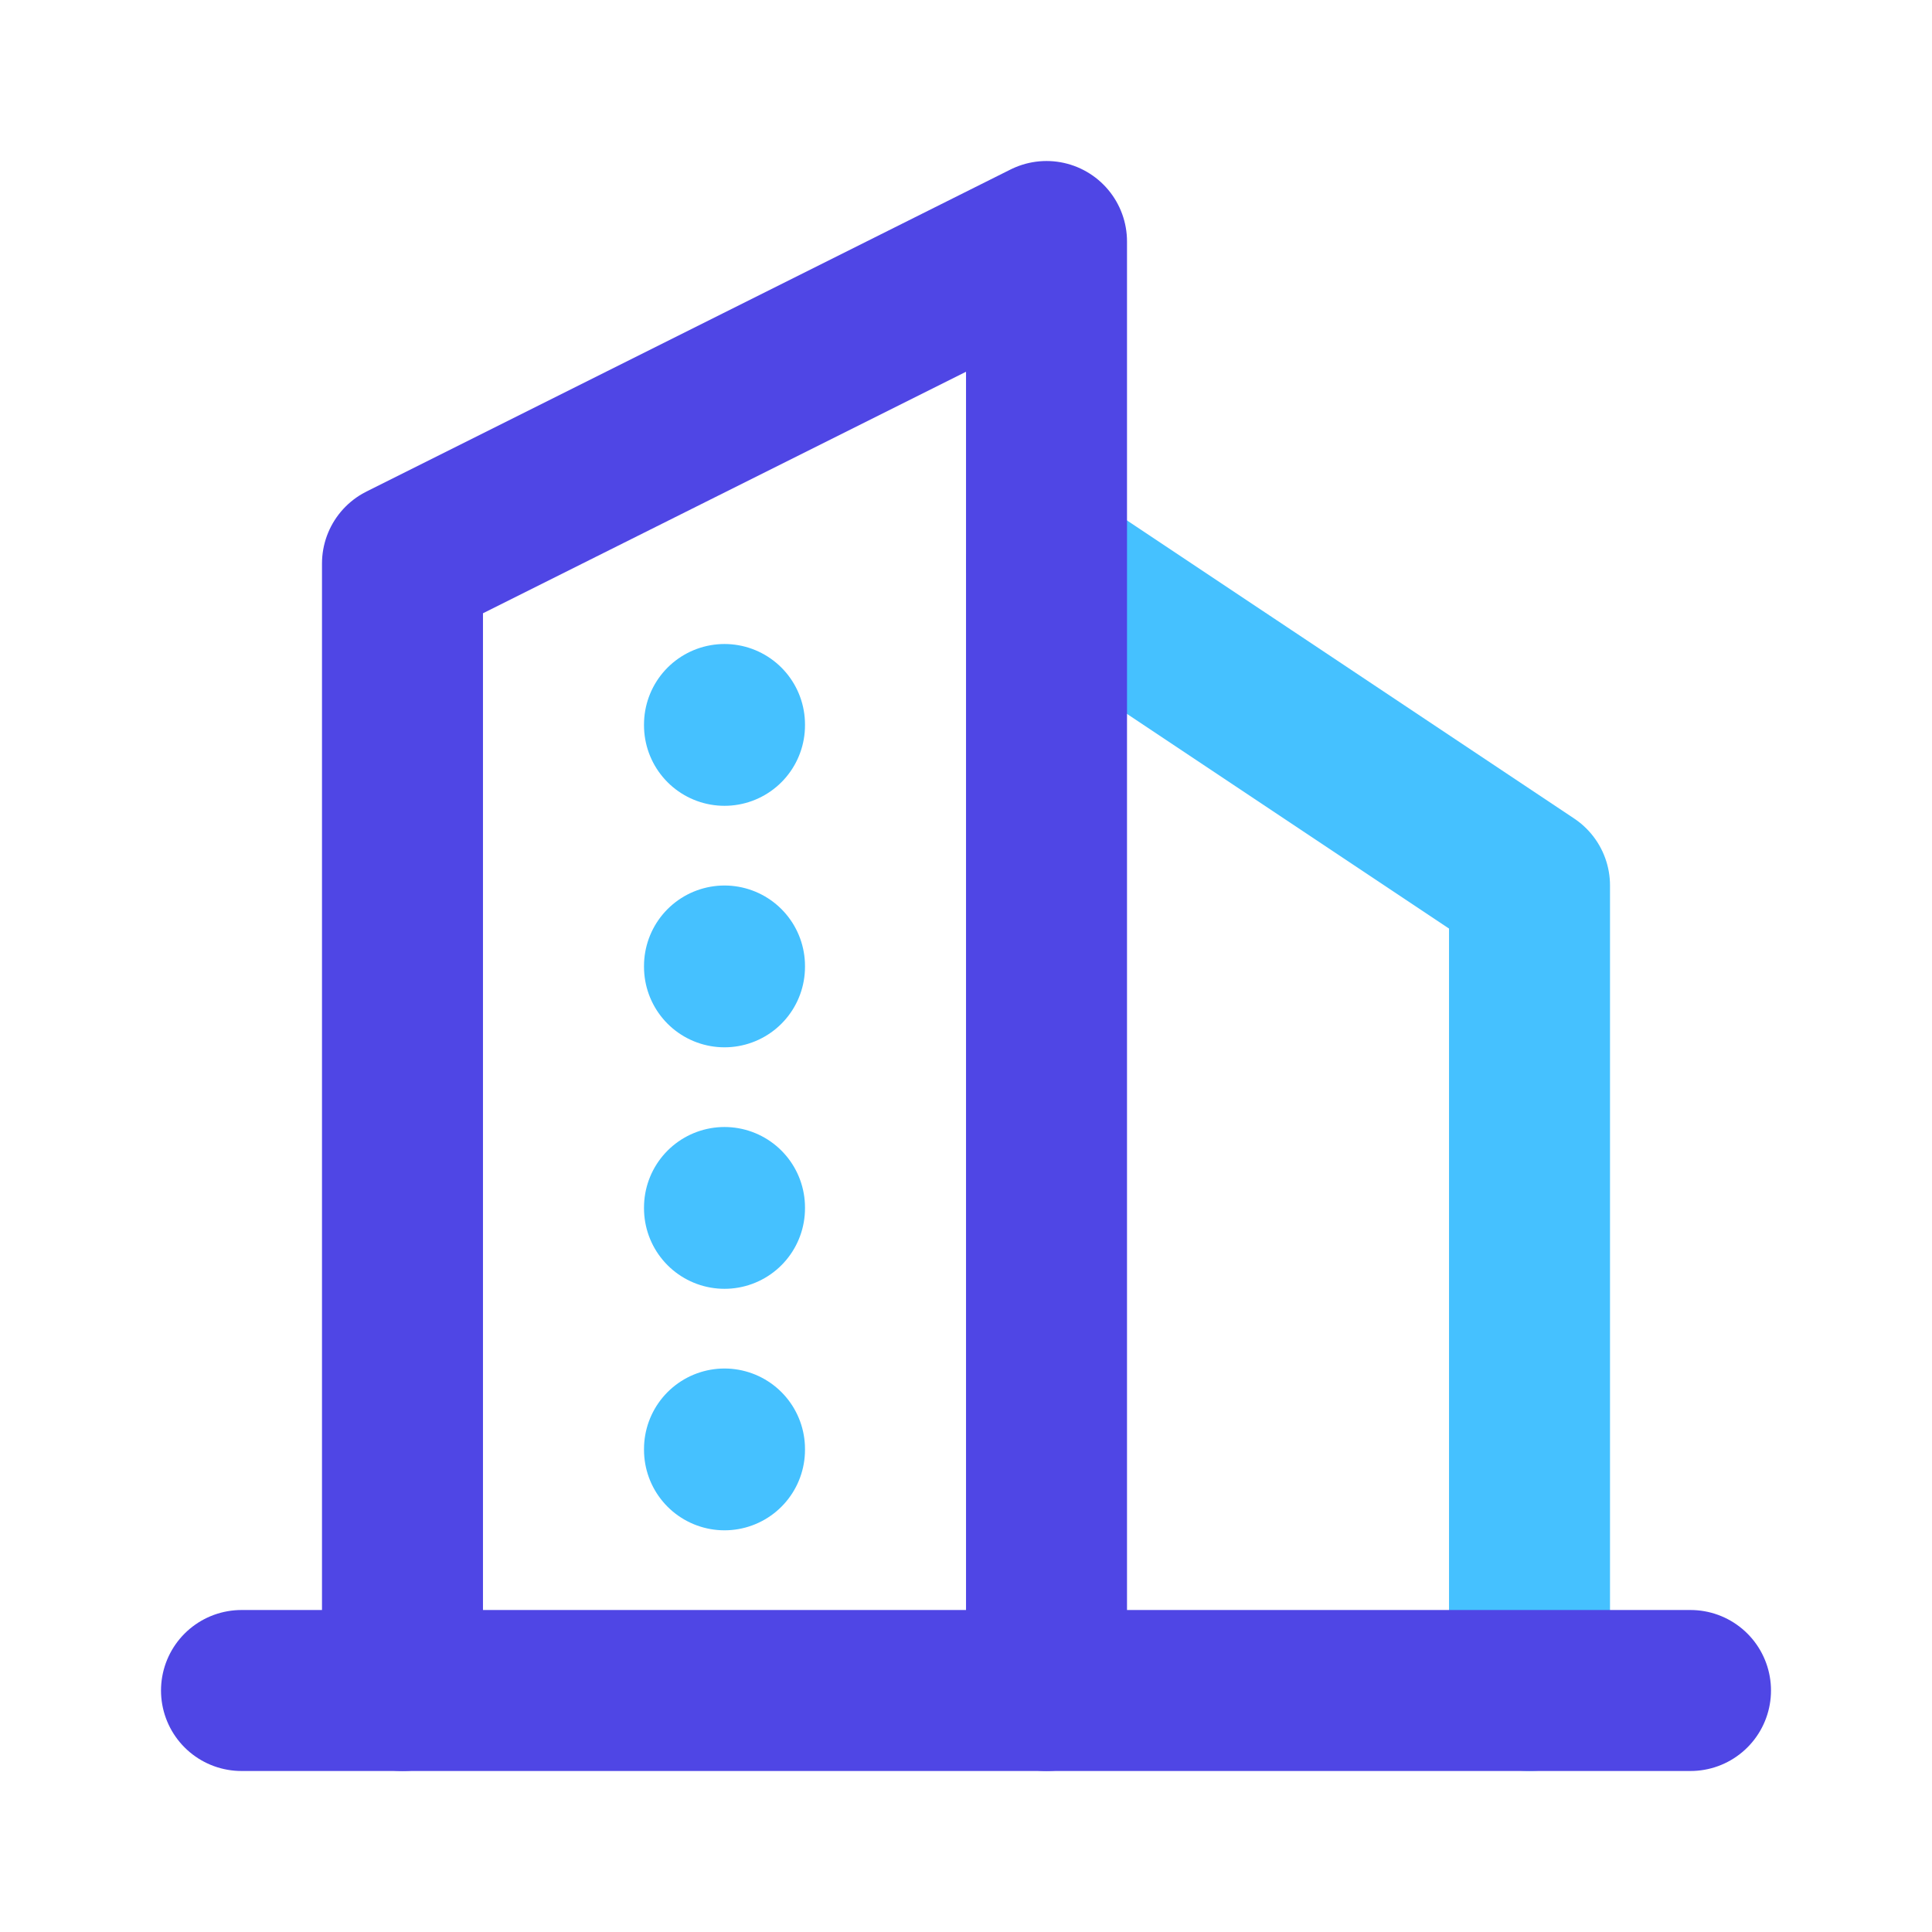 <svg width="40" height="40" viewBox="0 0 40 40" fill="none" xmlns="http://www.w3.org/2000/svg">
<path d="M31.667 35V18.333L21.667 11.667" stroke="#45C1FF" stroke-width="3.333" stroke-linecap="round" stroke-linejoin="round"/>
<path d="M5 35H35" stroke="#4F46E5" stroke-width="3.333" stroke-linecap="round" stroke-linejoin="round"/>
<path d="M8.333 35V11.667L21.667 5V35" stroke="#4F46E5" stroke-width="3.333" stroke-linecap="round" stroke-linejoin="round"/>
<path d="M15 15V15.017" stroke="#45C1FF" stroke-width="3.333" stroke-linecap="round" stroke-linejoin="round"/>
<path d="M15 20V20.017" stroke="#45C1FF" stroke-width="3.333" stroke-linecap="round" stroke-linejoin="round"/>
<path d="M15 25V25.017" stroke="#45C1FF" stroke-width="3.333" stroke-linecap="round" stroke-linejoin="round"/>
<path d="M15 30V30.017" stroke="#45C1FF" stroke-width="3.333" stroke-linecap="round" stroke-linejoin="round"/>
</svg>
